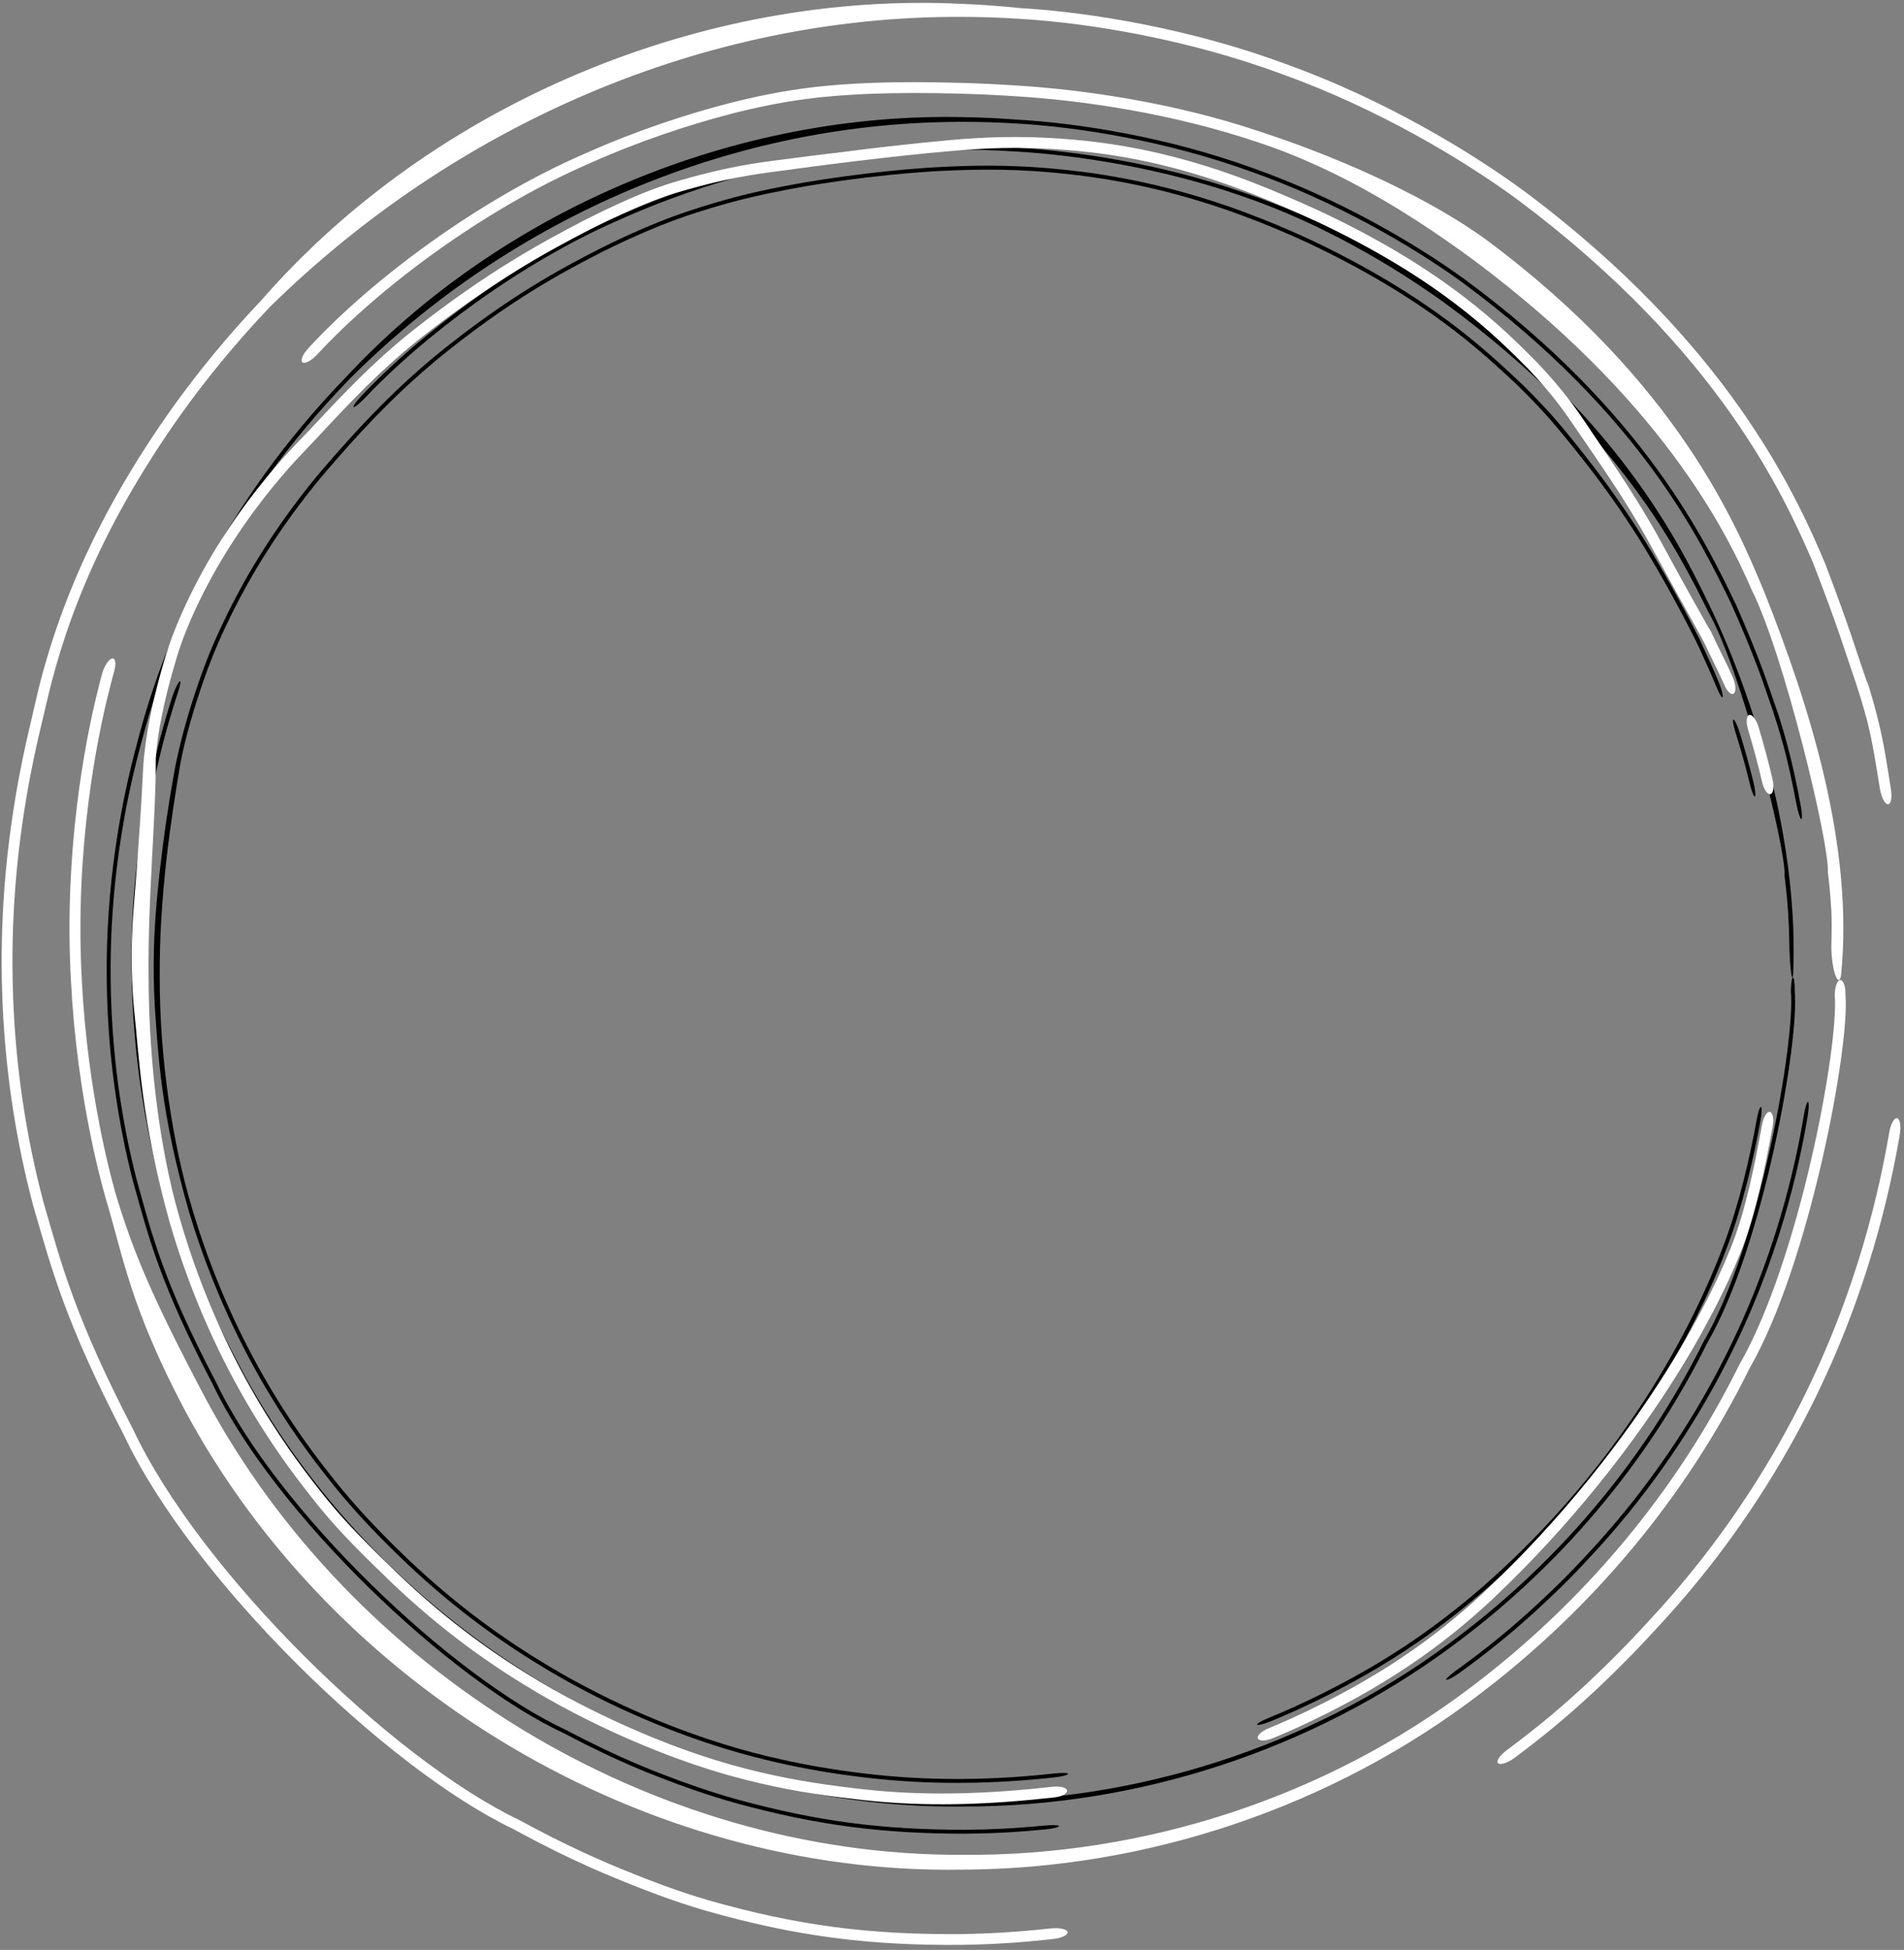 <svg width="376" height="385" viewBox="0 0 376 385" fill="none" xmlns="http://www.w3.org/2000/svg">
<rect x="0" y="0" width="376" height="385" fill="#808080" stroke="none"/>
<path d="M347.658 221.262C346.268 229.025 343.97 238.547 341.202 245.868C341.164 245.971 341.126 246.073 341.088 246.175C339.966 249.158 338.722 252.174 337.082 255.74C336.872 256.195 336.655 256.661 336.431 257.135C334.433 261.34 331.854 266.45 327.788 273.087C314.105 295.426 298.475 309.297 293.74 313.515C284.07 321.932 272.777 330.054 255.734 337.806C254.173 338.507 252.555 339.202 250.896 339.881C249.55 340.433 248.362 340.709 248.255 340.523C248.148 340.337 249.157 339.763 250.497 339.215C252.114 338.554 253.69 337.879 255.209 337.2C255.215 337.197 255.222 337.193 255.229 337.19C272.303 329.44 283.283 321.51 292.719 313.38C297.548 309.113 313.561 295.024 327.433 272.188C331.497 265.499 334.067 260.344 336.048 256.122C336.264 255.659 336.473 255.206 336.674 254.765C336.679 254.755 336.683 254.744 336.688 254.734C338.311 251.158 339.485 248.268 340.542 245.43C340.564 245.369 340.587 245.308 340.609 245.248C343.374 237.875 345.571 228.564 346.912 221.074C347.175 219.645 347.535 218.516 347.742 218.564C347.948 218.613 347.923 219.826 347.658 221.262ZM39.843 133.008C42.428 125.704 47.008 116.406 51.906 108.734C56.79 100.969 62.055 94.542 64.62 91.619C67.124 88.753 69.912 85.579 73.408 81.952C74.21 81.121 75.05 80.267 75.929 79.393C78.832 76.51 82.173 73.408 86.025 70.227C100.247 58.603 110.916 52.971 118.487 49.093C120.058 48.305 121.528 47.598 122.912 46.954C122.915 46.953 122.917 46.952 122.919 46.951C128.158 44.525 132.166 42.955 135.922 41.694C142.601 39.484 148.191 38.012 154.98 36.743C164.347 34.904 177.821 33.291 186.662 32.933C187.147 32.908 187.644 32.884 188.147 32.862C188.908 32.829 189.69 32.8 190.5 32.777C196.522 32.628 203.897 32.644 214.302 33.997C224.091 35.301 232.472 37.439 239.706 39.784C241.786 40.459 243.75 41.148 245.62 41.839C250.359 43.594 254.504 45.371 258.372 47.142C282.294 58.399 293.552 69.292 300.457 75.75C305.702 80.892 308.284 84.09 310.154 86.371C310.715 87.064 311.205 87.681 311.667 88.261C315.778 93.434 319.395 98.291 323.337 104.4C324.208 105.756 325.094 107.181 325.993 108.685C328.992 113.717 331.08 117.55 332.695 120.563C333.399 121.883 334.011 123.053 334.576 124.161C334.586 124.181 334.597 124.202 334.607 124.222C334.686 124.376 334.763 124.529 334.84 124.681C334.898 124.796 334.957 124.91 335.014 125.025C335.039 125.069 335.061 125.109 335.077 125.139C335.09 125.162 335.101 125.181 335.107 125.193C335.108 125.195 335.11 125.197 335.111 125.199C335.229 125.413 335.323 125.6 335.342 125.639C335.376 125.706 335.405 125.766 335.42 125.796C335.499 125.958 335.599 126.167 335.665 126.306C335.833 126.664 336.125 127.287 336.563 128.257C336.95 129.099 337.325 129.906 337.783 130.923C337.812 130.987 337.84 131.051 337.869 131.115C338.313 132.103 338.823 133.265 339.433 134.739C339.988 136.081 340.313 137.387 340.183 137.643C340.052 137.898 339.524 137.009 338.978 135.672C338.412 134.286 337.942 133.2 337.506 132.213C337.478 132.15 337.45 132.088 337.423 132.025C336.967 130.999 336.521 130.022 336.044 128.977C335.883 128.626 335.718 128.265 335.563 127.929C335.279 127.324 334.948 126.641 334.544 125.829C334.462 125.666 334.379 125.497 334.292 125.326C333.739 124.226 333.078 122.944 332.321 121.511C330.545 118.162 328.253 113.941 324.98 108.503C324.121 107.078 323.264 105.711 322.408 104.388C318.452 98.294 314.574 93.11 310.179 87.682C309.575 86.939 308.995 86.225 308.367 85.468C306.494 83.235 304.269 80.54 299.425 75.828C292.845 69.744 281.934 59.131 258.282 47.946C254.247 46.089 249.841 44.209 245.042 42.445C243.217 41.773 241.329 41.118 239.385 40.489C232.296 38.196 224.219 36.138 214.814 34.847C204.057 33.411 196.645 33.413 190.5 33.564C190.094 33.575 189.693 33.589 189.298 33.603C189.078 33.611 188.858 33.62 188.638 33.629C188.365 33.64 188.093 33.652 187.825 33.664C178.444 33.977 164.166 35.652 153.882 37.755C147.426 39.017 142.111 40.435 135.511 42.649C132.259 43.761 128.847 45.08 123.725 47.426C122.292 48.087 120.728 48.831 119.001 49.694C111.327 53.614 100.546 59.307 86.255 71.035C82.55 74.11 79.369 77.062 76.495 79.914C75.602 80.801 74.736 81.681 73.897 82.552C70.401 86.18 67.303 89.703 64.448 93.022C62.096 95.743 57.055 101.953 52.344 109.483C47.56 117.033 43.389 125.604 41.067 131.974C40.823 132.634 40.581 133.301 40.344 133.97C38.29 139.733 36.591 145.72 35.638 150.629C33.772 161.641 31.428 176.942 31.542 193C31.522 209.221 34.114 225.904 37.951 238.661C38.049 238.994 38.148 239.327 38.249 239.659C47.209 269.084 61.797 286.846 66.395 292.688C66.618 292.962 66.822 293.211 67.005 293.435C67.169 293.635 67.318 293.814 67.449 293.973C69.421 296.352 71.245 298.389 73.206 300.475C73.313 300.589 73.42 300.703 73.528 300.816C75.609 303.012 77.845 305.267 80.559 307.856C90.681 317.468 100.08 324.016 108.512 329.055C110.075 329.985 111.612 330.864 113.124 331.697C113.129 331.699 113.133 331.701 113.138 331.704C119.772 335.35 125.905 338.137 131.822 340.483C142.643 344.724 150.328 346.557 156.278 347.835C158.158 348.229 159.883 348.554 161.521 348.838C165.069 349.452 168.177 349.88 171.395 350.256C177.453 350.956 183.055 351.237 188.58 351.253C189.074 351.255 189.567 351.254 190.061 351.251C190.207 351.25 190.354 351.249 190.5 351.247C196.362 351.191 202.131 350.84 208.197 350.171C209.645 350.011 210.86 350.027 210.918 350.234C210.974 350.44 209.846 350.761 208.392 350.923C202.323 351.596 196.538 351.959 190.5 352.018C190.5 352.018 190.5 352.018 190.5 352.018C190.001 352.023 189.501 352.025 189 352.025C183.458 352.024 177.727 351.753 171.528 351.045C168.407 350.684 165.462 350.288 161.961 349.696C160.293 349.412 158.517 349.085 156.522 348.672C150.446 347.384 142.621 345.533 131.639 341.237C125.764 338.911 119.674 336.157 113.006 332.509C111.475 331.669 109.914 330.781 108.323 329.838C99.821 324.774 90.32 318.175 80.088 308.468C77.51 306.011 75.373 303.871 73.284 301.68C73.167 301.557 73.05 301.434 72.934 301.31C70.975 299.238 69.032 297.084 66.937 294.56C66.658 294.223 66.302 293.791 65.878 293.269C61.247 287.395 46.51 269.484 37.489 239.801C37.462 239.709 37.434 239.618 37.407 239.526C31.648 219.651 31.25 207.844 30.592 199.117C30.461 196.922 30.392 194.889 30.364 193C30.306 188.942 30.424 185.651 30.596 182.731C30.644 181.919 30.695 181.152 30.75 180.422C30.986 177.276 31.253 174.783 31.519 172.297C32.357 164.791 33.186 159.401 34.327 152.901C35.306 147.365 37.146 140.732 39.132 135.026C39.135 135.017 39.138 135.008 39.141 135C39.374 134.322 39.61 133.657 39.843 133.008ZM346.307 154.617C346.652 156.041 346.741 157.23 346.532 157.264C346.321 157.297 345.893 156.166 345.549 154.75C344.729 151.37 343.793 148.007 342.75 144.689C342.312 143.293 342.101 142.126 342.306 142.07C342.511 142.016 343.057 143.102 343.498 144.507C344.545 147.841 345.484 151.222 346.307 154.617ZM34.05 137.515C34.505 136.108 35.155 134.768 35.469 134.528C35.783 134.289 35.636 135.229 35.17 136.629C34.925 137.367 34.528 138.585 34.027 140.236C31.454 148.598 26.209 168.612 26.779 193C26.968 202.983 28.066 213.616 30.235 224.211C30.859 227.268 31.512 230.014 32.184 232.587C35.299 243.54 38.049 252.44 48.327 271.607C76.037 322.35 132.393 356.085 190.5 355.639C224.449 355.816 258.37 344.903 285.695 324.853C307.061 309.271 324.606 288.649 336.382 264.978C347.622 245.66 354.571 205.267 353.658 195.689C353.689 194.192 353.863 192.985 354.075 193C354.287 193.016 354.456 194.253 354.424 195.756C355.333 205.31 348.392 245.761 337.173 265.113C325.397 288.868 307.846 309.574 286.458 325.25C258.968 345.52 224.814 356.711 190.5 356.695C131.994 357.45 74.755 323.659 46.784 272.328C36.508 253.109 34.713 244.191 31.563 233.255C30.878 230.666 30.211 227.899 29.568 224.796C27.325 213.989 26.195 203.147 26.001 193C25.448 169.244 30.369 149.721 32.883 141.298C33.389 139.582 33.795 138.303 34.05 137.515ZM71.368 78.196C82.951 65.843 102.52 51.192 121.835 42.771C131.182 38.555 140.276 35.577 147.641 33.641C159.087 30.678 166.509 29.87 173.853 29.273C173.932 29.267 174.01 29.261 174.088 29.256C179.058 28.9 184.046 28.709 190.5 28.773C193.56 28.81 196.89 28.912 200.722 29.153C212.734 29.851 229.335 32.37 245.259 37.903C245.271 37.907 245.284 37.911 245.296 37.916C261.164 43.263 276.366 51.272 286.353 58.485C321.25 84.046 332.814 109.691 338.449 121.343C348.146 142.41 355.099 168.454 354.117 192.219C353.905 194.839 353.387 190.413 353.336 185.651C353.333 185.479 353.33 185.307 353.326 185.135C353.29 183.49 353.24 182.036 353.11 180.012C352.9 177.084 352.66 174.904 352.418 172.917C352.739 167.55 343.839 132.074 337.3 120.708C331.848 109.744 319.973 85.22 285.271 59.801C275.586 52.825 261.271 44.17 245.374 38.757C245.331 38.742 245.288 38.727 245.245 38.712C229.524 33.217 212.848 30.624 200.691 29.922C196.89 29.681 193.563 29.579 190.5 29.543C183.659 29.477 178.424 29.703 173.322 30.093C173.25 30.099 173.178 30.104 173.106 30.11C165.871 30.733 158.823 31.541 147.854 34.379C140.362 36.347 131.209 39.364 121.855 43.605C102.735 51.999 83.542 66.391 72.086 78.558C71.038 79.642 70.043 80.459 69.842 80.363C69.643 80.266 70.316 79.287 71.368 78.196ZM68.183 74.608C99.26 41.164 145.464 22.046 190.5 23.136C193.893 23.192 197.231 23.349 200.586 23.608C213.138 24.294 230.616 27.127 247.12 33.091C247.306 33.157 247.492 33.224 247.678 33.291C264.037 39.094 279.092 47.802 289.105 55.05C324.872 81.308 337.114 107.542 342.904 119.565C348.004 131.263 348.931 134.693 350.676 139.625C350.721 139.761 350.766 139.896 350.811 140.032C350.814 140.041 350.818 140.05 350.822 140.058C350.888 140.226 350.94 140.367 350.967 140.441C351.021 140.589 351.063 140.712 351.079 140.757C351.115 140.863 351.144 140.952 351.155 140.984C351.197 141.113 351.245 141.261 351.276 141.357C351.565 142.251 352.412 145.038 353.006 147.277C353.618 149.57 354 151.225 354.379 152.959C354.418 153.135 354.456 153.311 354.493 153.488C354.828 155.056 355.179 156.769 355.638 159.249C355.915 160.751 355.92 161.856 355.68 161.71C355.438 161.561 355.039 160.235 354.756 158.735C354.265 156.14 353.883 154.331 353.54 152.764C353.502 152.591 353.463 152.417 353.425 152.244C353.055 150.595 352.707 149.133 352.163 147.114C351.354 144.195 350.67 142.049 350.021 140.091C348.229 135.006 347.142 131.065 341.745 118.902C336.154 107.631 324.466 82.043 288.673 55.684C278.687 48.454 263.681 39.78 247.409 34.01C247.219 33.942 247.028 33.874 246.838 33.806C230.398 27.87 213.025 25.059 200.558 24.375C197.2 24.171 193.872 24.069 190.5 24.066C145.202 23.888 101.086 42.626 68.908 74.963C62.629 81.439 57.389 87.828 52.914 94.015C39.828 112.305 32.926 128.468 28.549 144.247C27.639 147.71 24.931 156.794 23.194 170.281C22.691 174.236 22.28 178.572 22.046 183.299C21.894 186.383 21.819 189.598 21.845 193C21.917 202.298 22.76 212.683 24.922 223.779C25.538 226.935 26.185 229.774 26.856 232.439C29.971 243.761 32.224 252.979 42.67 272.931C54.721 298.216 89.177 331.152 111.958 341.672C122.98 347.486 129.637 349.887 134.293 351.637C135.594 352.111 136.745 352.516 137.806 352.877C140.585 353.82 142.739 354.497 145.609 355.308C161.556 359.661 174.29 361.277 190.5 361.29C195.352 361.257 200.472 361.023 206.085 360.469C207.608 360.319 208.967 360.333 209.106 360.531C209.248 360.727 208.101 361.04 206.574 361.195C200.79 361.78 195.507 362.027 190.5 362.06C174.3 362.049 161.386 360.427 145.273 356.011C142.264 355.16 139.946 354.424 137.109 353.452C136.06 353.091 134.945 352.696 133.706 352.242C129.109 350.503 122.497 348.109 111.486 342.291C88.65 331.724 54.106 298.677 42.028 273.359C31.629 253.517 29.384 244.442 26.233 233.118C25.55 230.439 24.887 227.57 24.254 224.376C22.016 213.055 21.147 202.458 21.075 193C21.049 189.729 21.118 186.625 21.257 183.658C21.481 178.911 21.882 174.571 22.376 170.608C24.139 156.783 26.727 148.218 27.472 145.224C31.885 128.783 39.148 111.837 52.461 93.329C56.917 87.189 62.086 80.913 68.183 74.608ZM288.291 330.256C287.04 331.158 285.841 331.777 285.632 331.664C285.422 331.55 286.278 330.752 287.525 329.858C294.107 325.124 298.533 321.315 301.923 318.281C308.154 312.608 310.945 309.634 315.073 305.152C325.667 293.509 334.153 280.741 340.336 268.551C350.702 248.25 354.612 229.849 356.222 220.226C356.479 218.704 356.83 217.512 357.038 217.559C357.244 217.605 357.229 218.878 356.971 220.407C355.359 230.005 351.471 248.352 341.128 268.687C334.926 280.955 326.396 293.839 315.691 305.614C311.671 309.983 309.031 312.81 302.934 318.406C299.543 321.464 295.068 325.357 288.291 330.256Z" fill="black"/>
<path d="M350.073 222.4C348.609 230.313 346.649 240.161 343.615 247.584C343.573 247.687 343.531 247.791 343.489 247.895C342.261 250.913 340.868 253.95 339.053 257.524C338.821 257.981 338.581 258.447 338.333 258.922C336.129 263.135 333.306 268.241 328.975 274.86C314.438 297.081 299.207 311.484 294.513 315.959C284.98 324.822 273.518 333.153 256.24 341.092C254.658 341.809 253.015 342.52 251.333 343.216C249.967 343.783 248.652 343.788 248.408 343.253C248.163 342.717 249.067 341.853 250.413 341.296C252.039 340.625 253.624 339.938 255.15 339.249C255.157 339.245 255.164 339.242 255.171 339.239C272.333 331.37 283.384 323.304 292.607 314.806C297.356 310.312 312.821 295.8 327.455 273.281C331.754 266.667 334.549 261.558 336.723 257.363C336.96 256.903 337.19 256.454 337.41 256.015C337.416 256.005 337.421 255.994 337.426 255.984C339.212 252.431 340.52 249.543 341.671 246.695C341.695 246.634 341.719 246.574 341.743 246.513C344.754 239.1 346.588 229.546 347.99 221.974C348.266 220.528 348.936 219.432 349.514 219.539C350.09 219.647 350.353 220.933 350.073 222.4ZM32.399 130.541C34.637 122.692 39.483 112.886 44.779 104.923C50.064 96.857 55.865 90.336 58.718 87.423C61.504 84.564 64.453 81.293 68.118 77.525C68.958 76.662 69.837 75.774 70.756 74.866C73.792 71.868 77.286 68.644 81.352 65.392C96.357 53.521 107.392 47.669 115.232 43.575C116.858 42.745 118.38 41.996 119.811 41.314C119.814 41.313 119.816 41.312 119.819 41.311C125.237 38.742 129.393 37.072 133.341 35.894C140.358 33.835 146.219 32.525 153.331 31.657C163.136 30.373 176.914 28.632 186.038 27.815C186.538 27.764 187.05 27.713 187.57 27.665C188.355 27.593 189.163 27.524 190 27.46C196.223 27.008 203.881 26.684 214.721 27.844C224.923 28.969 233.645 31.233 241.133 33.754C243.286 34.48 245.317 35.224 247.249 35.969C252.148 37.86 256.424 39.766 260.445 41.59C285.342 53.205 296.884 64.805 303.754 71.785C308.977 77.341 311.364 80.9 313.087 83.433C313.604 84.202 314.053 84.886 314.485 85.521C318.32 91.186 321.826 96.313 325.615 102.733C326.451 104.157 327.299 105.652 328.155 107.229C331.008 112.502 333.155 116.395 334.879 119.438C335.631 120.77 336.298 121.946 336.916 123.058C336.928 123.079 336.939 123.099 336.951 123.119C337.037 123.274 337.121 123.428 337.205 123.581C337.269 123.697 337.334 123.811 337.397 123.927C337.429 123.969 337.455 124.008 337.475 124.037C337.491 124.06 337.503 124.077 337.511 124.089C337.513 124.091 337.515 124.093 337.516 124.095C337.659 124.303 337.764 124.491 337.786 124.529C337.824 124.597 337.855 124.657 337.871 124.688C337.957 124.851 338.061 125.064 338.13 125.206C338.305 125.571 338.607 126.206 339.057 127.198C339.469 128.053 339.88 128.868 340.384 129.894C340.416 129.958 340.447 130.022 340.479 130.087C340.968 131.085 341.53 132.259 342.193 133.754C342.797 135.116 342.88 136.549 342.4 136.936C341.92 137.323 341.072 136.531 340.483 135.187C339.871 133.793 339.355 132.705 338.877 131.716C338.847 131.654 338.816 131.591 338.786 131.529C338.287 130.502 337.801 129.525 337.298 128.471C337.13 128.118 336.957 127.754 336.797 127.414C336.496 126.806 336.136 126.124 335.696 125.314C335.608 125.151 335.517 124.983 335.424 124.812C334.822 123.716 334.105 122.439 333.302 121.006C331.418 117.652 329.084 113.399 325.998 107.744C325.186 106.261 324.373 104.838 323.558 103.459C319.789 97.104 316.062 91.673 311.993 85.764C311.433 84.954 310.905 84.168 310.33 83.331C308.613 80.864 306.571 77.879 301.787 72.823C295.294 66.293 284.203 55.073 259.785 43.628C255.622 41.73 251.115 39.729 246.195 37.842C244.323 37.124 242.387 36.424 240.391 35.751C233.113 33.304 224.776 31.143 215.052 30.036C203.933 28.813 196.299 29.173 190 29.638C189.583 29.67 189.173 29.704 188.769 29.739C188.543 29.759 188.317 29.779 188.092 29.8C187.812 29.826 187.535 29.851 187.26 29.877C177.649 30.677 163.181 32.484 152.495 33.957C145.781 34.825 140.25 36.075 133.37 38.121C129.977 39.151 126.468 40.543 121.214 43.008C119.742 43.702 118.136 44.484 116.364 45.386C108.48 49.49 97.42 55.358 82.457 67.237C78.575 70.355 75.274 73.399 72.291 76.34C71.365 77.254 70.466 78.162 69.593 79.059C65.957 82.797 62.711 86.404 59.552 89.689C56.95 92.38 51.43 98.628 46.368 106.388C41.23 114.164 36.867 123.136 34.867 129.935C34.656 130.64 34.447 131.352 34.243 132.064C32.48 138.202 31.105 144.54 30.761 149.776C30.825 161.674 29.141 177.186 29.348 193.5C29.426 209.958 31.573 226.935 35.325 239.971C35.421 240.311 35.518 240.65 35.616 240.989C44.378 271.031 59.2 289.225 63.868 295.178C64.094 295.458 64.301 295.712 64.488 295.941C64.654 296.144 64.806 296.328 64.939 296.49C66.94 298.92 68.826 300.973 70.849 303.072C70.96 303.186 71.071 303.3 71.182 303.415C73.33 305.624 75.631 307.891 78.378 310.541C88.623 320.379 98.195 327.033 106.776 332.13C108.367 333.071 109.93 333.961 111.469 334.802C111.473 334.804 111.478 334.807 111.482 334.809C118.234 338.493 124.466 341.299 130.464 343.697C141.432 348.034 149.252 349.829 155.297 351.045C157.208 351.419 158.962 351.723 160.626 351.986C164.23 352.554 167.385 352.938 170.645 353.304C176.784 353.984 182.463 354.179 188.056 354.106C188.556 354.099 189.056 354.092 189.555 354.08C189.704 354.077 189.852 354.074 190 354.07C195.935 353.918 201.757 353.475 207.882 352.791C209.343 352.628 210.608 352.943 210.716 353.522C210.822 354.1 209.712 354.727 208.23 354.894C202.05 355.587 196.163 356.047 190 356.204C190 356.204 190 356.204 190 356.204C189.491 356.217 188.98 356.228 188.469 356.236C182.812 356.323 176.954 356.136 170.619 355.442C167.431 355.088 164.417 354.728 160.831 354.177C159.122 353.913 157.301 353.605 155.257 353.209C149.031 351.972 141.003 350.145 129.777 345.715C123.772 343.317 117.532 340.52 110.69 336.802C109.119 335.947 107.517 335.042 105.885 334.079C97.161 328.913 87.404 322.15 76.964 312.133C74.333 309.598 72.117 307.428 69.945 305.205C69.823 305.08 69.701 304.954 69.58 304.829C67.543 302.726 65.518 300.539 63.375 297.939C63.089 297.592 62.726 297.147 62.292 296.609C57.552 290.574 42.456 272.079 33.556 241.524C33.529 241.43 33.503 241.336 33.476 241.241C27.805 220.791 27.517 208.73 26.514 199.781C26.297 197.53 26.164 195.442 26.086 193.5C25.922 189.328 26.004 185.939 26.157 182.934C26.2 182.098 26.247 181.309 26.297 180.558C26.519 177.319 26.774 174.754 26.954 172.184C27.53 164.42 27.919 158.789 28.263 151.828C28.568 145.898 30.068 138.824 31.783 132.706C31.785 132.697 31.788 132.688 31.791 132.679C31.992 131.952 32.197 131.237 32.399 130.541ZM350.05 153.929C350.392 155.4 350.182 156.694 349.607 156.809C349.03 156.923 348.31 155.831 347.972 154.381C347.167 150.922 346.243 147.472 345.212 144.071C344.778 142.64 344.858 141.348 345.418 141.173C345.979 141 346.815 142.029 347.255 143.483C348.3 146.928 349.235 150.424 350.05 153.929ZM20.14 133.093C20.564 131.535 21.478 130.152 22.145 130.014C22.812 129.877 22.976 131.018 22.546 132.555C22.319 133.367 21.959 134.708 21.511 136.521C19.199 145.727 14.726 167.551 16.156 193.5C16.691 204.136 18.132 215.395 20.576 226.6C21.279 229.831 22.012 232.734 22.762 235.45C26.23 247.033 29.995 256.104 40.694 276.312C69.502 329.821 128.37 366.464 190 366.231C225.95 366.559 261.949 354.798 290.491 333.13C312.802 316.3 331.12 294.464 343.478 269.463C355.25 249.106 363.204 206.545 362.32 196.349C362.363 194.765 362.851 193.485 363.438 193.5C364.025 193.516 364.489 194.836 364.444 196.442C365.331 206.684 357.335 249.634 345.495 270.184C333.043 295.466 314.579 317.555 292.073 334.608C263.144 356.664 226.718 369.035 190 369.157C127.353 370.235 66.112 333.572 36.513 278.473C25.613 257.822 24.353 248.094 20.833 236.476C20.064 233.722 19.31 230.776 18.582 227.47C16.041 215.956 14.551 204.39 14.003 193.5C12.605 168.034 16.81 146.607 19.078 137.279C19.533 135.382 19.903 133.964 20.14 133.093ZM60.901 68.743C73.344 55.21 94.642 39.339 115.608 30.286C125.756 25.75 135.621 22.565 143.599 20.48C156.003 17.288 164.092 16.711 172.043 16.367C172.128 16.363 172.213 16.36 172.298 16.357C177.679 16.177 183.06 16.176 190 16.372C193.29 16.471 196.868 16.623 200.985 16.9C213.887 17.705 231.748 20.223 248.957 26.029C248.97 26.033 248.983 26.038 248.997 26.043C266.115 31.636 282.96 39.597 293.738 47.512C331.347 75.543 342.937 103.815 348.299 116.604C357.465 139.63 366.15 167.227 363.557 192.669C362.986 195.451 361.438 190.761 361.673 185.726C361.678 185.544 361.683 185.361 361.687 185.179C361.725 183.435 361.734 181.892 361.647 179.745C361.467 176.641 361.219 174.331 360.966 172.225C361.306 166.544 352.219 128.935 345.927 116.481C340.743 104.46 327.608 78.602 290.894 51.263C280.656 43.76 265.721 33.817 248.642 28.173C248.596 28.157 248.549 28.142 248.503 28.126C231.639 22.404 213.832 19.831 200.871 19.026C196.818 18.752 193.27 18.601 190 18.504C182.698 18.302 177.091 18.326 171.605 18.533C171.527 18.536 171.449 18.539 171.372 18.542C163.595 18.91 155.966 19.495 144.168 22.529C136.112 24.633 126.257 27.836 116.176 32.365C95.573 41.32 74.83 56.795 62.613 70.029C61.496 71.207 60.22 71.899 59.74 71.552C59.261 71.206 59.771 69.939 60.901 68.743ZM51.63 59.268C85.668 20.271 139.051 -1.795 190 0.762C193.837 0.917 197.608 1.193 201.392 1.589C215.571 2.418 235.313 5.748 253.895 12.629C254.105 12.706 254.314 12.783 254.523 12.861C272.947 19.558 289.835 29.533 301.056 37.784C341.128 67.683 354.564 97.408 360.398 111.193C365.487 124.584 366.494 128.377 368.427 133.901C368.477 134.052 368.526 134.204 368.575 134.356C368.58 134.365 368.585 134.375 368.59 134.384C368.678 134.566 368.746 134.722 368.779 134.802C368.847 134.966 368.897 135.102 368.915 135.152C368.958 135.27 368.99 135.369 369.002 135.405C369.05 135.549 369.103 135.715 369.136 135.822C369.451 136.824 370.352 139.949 370.959 142.465C371.585 145.042 371.941 146.906 372.286 148.859C372.32 149.057 372.355 149.255 372.389 149.454C372.691 151.219 373.006 153.147 373.432 155.925C373.688 157.608 373.376 158.897 372.767 158.798C372.157 158.697 371.48 157.274 371.219 155.607C370.765 152.717 370.424 150.694 370.115 148.942C370.081 148.748 370.047 148.554 370.012 148.359C369.678 146.517 369.352 144.879 368.801 142.625C367.949 139.375 367.199 136.992 366.486 134.818C364.515 129.162 363.344 124.83 357.991 110.99C352.389 98.141 339.664 69.339 299.831 39.522C288.715 31.344 271.994 21.473 253.792 14.857C253.579 14.779 253.366 14.701 253.153 14.624C234.768 7.819 215.276 4.533 201.286 3.713C197.518 3.47 193.783 3.345 190 3.335C139.065 3.087 89.915 24.68 53.356 60.541C46.361 67.891 40.516 75.112 35.529 82.099C20.95 102.741 13.27 121.02 9.149 138.93C8.3 142.858 5.436 153.067 3.693 168.148C3.189 172.572 2.789 177.414 2.592 182.688C2.463 186.127 2.422 189.712 2.494 193.5C2.694 203.855 3.763 215.408 6.309 227.723C7.034 231.227 7.793 234.373 8.575 237.328C12.194 249.878 14.81 260.05 26.288 282.247C39.506 310.354 77.336 347.338 102.576 359.38C114.772 366.008 122.149 368.814 127.309 370.869C128.751 371.427 130.026 371.906 131.202 372.334C134.283 373.449 136.676 374.255 139.872 375.197C157.637 380.262 171.913 382.039 190 381.88C195.413 381.791 201.124 381.466 207.378 380.772C209.073 380.584 210.618 380.865 210.813 381.433C211.011 382.001 209.757 382.65 208.042 382.845C201.556 383.58 195.624 383.923 190 384.013C171.804 384.171 157.229 382.374 139.156 377.204C135.783 376.208 133.189 375.327 130.024 374.171C128.853 373.742 127.608 373.272 126.226 372.734C121.096 370.68 113.718 367.865 101.451 361.19C75.975 349.015 37.792 311.661 24.451 283.326C12.947 261.101 10.329 251.018 6.648 238.38C5.847 235.391 5.064 232.189 4.316 228.62C1.668 215.97 0.562 204.102 0.36 193.5C0.291 189.833 0.327 186.351 0.444 183.019C0.633 177.689 1.024 172.81 1.522 168.349C3.305 152.787 6.06 143.095 6.754 139.679C10.924 120.907 19.058 101.615 33.99 80.59C38.99 73.61 44.793 66.47 51.63 59.268ZM299.144 347.052C297.76 348.08 296.27 348.555 295.839 348.14C295.407 347.725 296.183 346.589 297.551 345.577C304.775 340.218 309.608 335.916 313.308 332.492C320.106 326.094 323.136 322.753 327.69 317.779C339.377 304.859 348.721 290.695 355.528 277.181C366.939 254.672 371.243 234.296 373.078 223.647C373.37 221.962 374.049 220.686 374.628 220.786C375.205 220.888 375.462 222.345 375.166 224.05C373.318 234.745 369.009 255.2 357.546 277.9C350.672 291.595 341.216 305.986 329.328 319.141C324.862 324.023 321.976 327.218 315.278 333.571C311.553 337.043 306.633 341.47 299.144 347.052Z" fill="white"/>
</svg>
